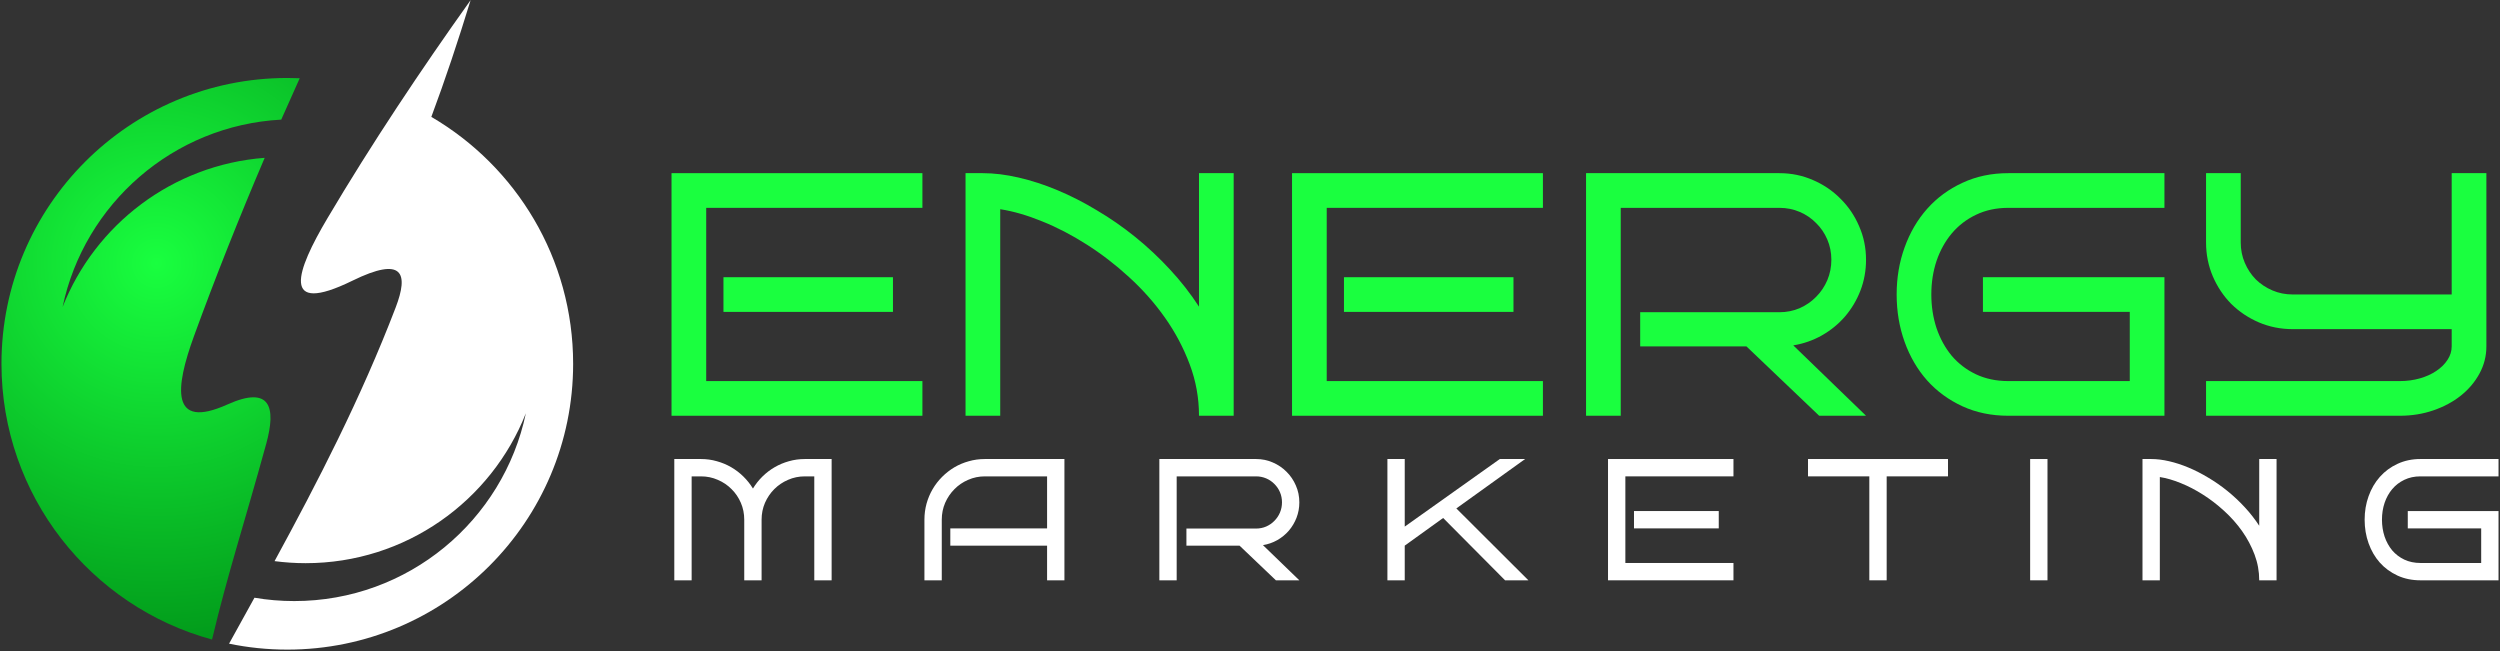 <svg width="192" height="50" viewBox="0 0 192 50" fill="none" xmlns="http://www.w3.org/2000/svg">
<rect x="0" y="0" width="192" height="50" fill="#333333" stroke="none"/>
<path d="M70.841 31.93H51.573V13.299H70.841V15.963H54.236V29.267H70.841V31.93ZM68.58 23.953H55.562V21.29H68.58V23.953Z" fill="#1AFF3F"/>
<path d="M76.817 31.93H74.153V13.299H75.479C76.345 13.299 77.263 13.412 78.233 13.637C79.212 13.862 80.208 14.187 81.221 14.611C82.235 15.036 83.244 15.551 84.248 16.158C85.262 16.755 86.241 17.435 87.185 18.197C88.129 18.96 89.017 19.791 89.848 20.692C90.68 21.584 91.424 22.537 92.083 23.55V13.299H94.746V31.93H92.083C92.083 30.562 91.845 29.245 91.368 27.98C90.892 26.707 90.255 25.508 89.458 24.382C88.662 23.256 87.743 22.221 86.704 21.276C85.665 20.324 84.578 19.488 83.443 18.769C82.317 18.05 81.182 17.461 80.039 17.002C78.896 16.534 77.822 16.223 76.817 16.067V31.93Z" fill="#1AFF3F"/>
<path d="M118.496 31.93H99.228V13.299H118.496V15.963H101.892V29.267H118.496V31.93ZM116.235 23.953H103.217V21.29H116.235V23.953Z" fill="#1AFF3F"/>
<path d="M143.311 31.93H139.712L134.126 26.603H125.966V23.979H136.659C137.213 23.979 137.733 23.875 138.218 23.667C138.703 23.451 139.123 23.16 139.478 22.797C139.842 22.433 140.128 22.008 140.336 21.523C140.544 21.03 140.648 20.506 140.648 19.951C140.648 19.397 140.544 18.877 140.336 18.392C140.128 17.907 139.842 17.487 139.478 17.132C139.123 16.768 138.703 16.482 138.218 16.274C137.733 16.067 137.213 15.963 136.659 15.963H124.472V31.93H121.809V13.299H136.659C137.577 13.299 138.439 13.477 139.245 13.832C140.05 14.178 140.752 14.655 141.349 15.261C141.956 15.859 142.432 16.56 142.778 17.366C143.134 18.171 143.311 19.033 143.311 19.951C143.311 20.783 143.168 21.571 142.882 22.316C142.597 23.052 142.202 23.715 141.7 24.304C141.198 24.884 140.604 25.369 139.92 25.759C139.245 26.14 138.513 26.395 137.724 26.525L143.311 31.93Z" fill="#1AFF3F"/>
<path d="M166.229 31.93H154.238C152.947 31.93 151.773 31.688 150.717 31.203C149.66 30.718 148.755 30.055 148.001 29.215C147.256 28.375 146.68 27.387 146.273 26.253C145.866 25.118 145.663 23.905 145.663 22.615C145.663 21.333 145.866 20.129 146.273 19.003C146.68 17.868 147.256 16.881 148.001 16.041C148.755 15.192 149.66 14.525 150.717 14.04C151.773 13.546 152.947 13.299 154.238 13.299H166.229V15.963H154.238C153.319 15.963 152.492 16.14 151.756 16.495C151.028 16.842 150.409 17.318 149.898 17.924C149.396 18.522 149.006 19.224 148.729 20.029C148.46 20.835 148.326 21.697 148.326 22.615C148.326 23.533 148.46 24.399 148.729 25.213C149.006 26.019 149.396 26.725 149.898 27.331C150.409 27.929 151.028 28.401 151.756 28.747C152.492 29.093 153.319 29.267 154.238 29.267H163.566V23.953H152.289V21.29H166.229V31.93Z" fill="#1AFF3F"/>
<path d="M190.954 26.603C190.954 27.348 190.776 28.046 190.421 28.695C190.074 29.336 189.598 29.899 188.992 30.384C188.394 30.86 187.693 31.237 186.887 31.514C186.081 31.792 185.22 31.93 184.302 31.93H169.425V29.267H184.302C184.847 29.267 185.363 29.198 185.848 29.059C186.333 28.92 186.753 28.73 187.108 28.487C187.472 28.245 187.757 27.963 187.965 27.643C188.182 27.314 188.29 26.967 188.29 26.603V25.278H176.077C175.159 25.278 174.293 25.105 173.479 24.759C172.674 24.412 171.968 23.94 171.361 23.342C170.764 22.736 170.292 22.03 169.945 21.225C169.599 20.41 169.425 19.544 169.425 18.626V13.299H172.089V18.626C172.089 19.18 172.193 19.7 172.401 20.185C172.609 20.67 172.89 21.095 173.245 21.458C173.609 21.814 174.033 22.095 174.518 22.303C175.003 22.511 175.523 22.615 176.077 22.615H188.29V13.299H190.954V26.603Z" fill="#1AFF3F"/>
<path d="M58.49 44.568H57.158V39.911C57.158 39.452 57.072 39.021 56.898 38.618C56.725 38.215 56.487 37.864 56.184 37.566C55.885 37.262 55.532 37.024 55.125 36.851C54.722 36.673 54.291 36.585 53.832 36.585H53.118V44.568H51.786V35.253H53.832C54.257 35.253 54.664 35.309 55.053 35.422C55.447 35.53 55.816 35.684 56.158 35.883C56.5 36.082 56.812 36.321 57.093 36.598C57.375 36.875 57.619 37.182 57.827 37.52C58.031 37.182 58.273 36.875 58.555 36.598C58.836 36.321 59.148 36.082 59.49 35.883C59.832 35.684 60.198 35.53 60.588 35.422C60.982 35.309 61.392 35.253 61.816 35.253H63.869V44.568H62.537V36.585H61.816C61.357 36.585 60.926 36.673 60.523 36.851C60.12 37.024 59.767 37.262 59.464 37.566C59.166 37.864 58.927 38.215 58.75 38.618C58.577 39.021 58.49 39.452 58.49 39.911V44.568Z" fill="white"/>
<path d="M81.748 44.568H80.416V41.905H72.984V40.58H80.416V36.585H75.641C75.186 36.585 74.758 36.673 74.355 36.851C73.952 37.024 73.601 37.262 73.303 37.566C73.004 37.864 72.766 38.215 72.588 38.618C72.415 39.021 72.328 39.452 72.328 39.911V44.568H70.996V39.911C70.996 39.482 71.051 39.071 71.159 38.676C71.271 38.278 71.427 37.908 71.627 37.566C71.83 37.219 72.073 36.905 72.354 36.624C72.64 36.338 72.954 36.093 73.296 35.889C73.642 35.686 74.013 35.53 74.407 35.422C74.801 35.309 75.212 35.253 75.641 35.253H81.748V44.568Z" fill="white"/>
<path d="M99.789 44.568H97.989L95.196 41.905H91.117V40.593H96.463C96.74 40.593 97 40.541 97.242 40.437C97.485 40.329 97.695 40.184 97.872 40.002C98.054 39.82 98.197 39.608 98.301 39.365C98.405 39.118 98.457 38.856 98.457 38.579C98.457 38.302 98.405 38.042 98.301 37.799C98.197 37.557 98.054 37.347 97.872 37.169C97.695 36.987 97.485 36.844 97.242 36.74C97 36.637 96.74 36.585 96.463 36.585H90.369V44.568H89.038V35.253H96.463C96.922 35.253 97.353 35.342 97.755 35.519C98.158 35.693 98.509 35.931 98.808 36.234C99.111 36.533 99.349 36.883 99.522 37.286C99.7 37.689 99.789 38.12 99.789 38.579C99.789 38.995 99.717 39.389 99.574 39.761C99.431 40.129 99.234 40.461 98.983 40.755C98.732 41.045 98.435 41.288 98.093 41.483C97.755 41.673 97.389 41.801 96.995 41.866L99.789 44.568Z" fill="white"/>
<path d="M117.382 44.568H115.589L110.834 39.781L107.884 41.905V44.568H106.553V35.253H107.884V40.443L115.186 35.253H117.128L111.847 39.047L117.382 44.568Z" fill="white"/>
<path d="M133.13 44.568H123.496V35.253H133.13V36.585H124.828V43.237H133.13V44.568ZM132 40.58H125.491V39.248H132V40.58Z" fill="white"/>
<path d="M144.896 44.568H143.564V36.585H138.855V35.253H149.606V36.585H144.896V44.568Z" fill="white"/>
<path d="M157.247 44.568H155.915V35.253H157.247V44.568Z" fill="white"/>
<path d="M165.875 44.568H164.543V35.253H165.206C165.639 35.253 166.098 35.309 166.583 35.422C167.072 35.534 167.57 35.697 168.077 35.909C168.584 36.121 169.088 36.379 169.591 36.682C170.097 36.981 170.587 37.321 171.059 37.702C171.531 38.083 171.975 38.499 172.391 38.949C172.806 39.395 173.179 39.872 173.508 40.378V35.253H174.84V44.568H173.508C173.508 43.884 173.389 43.226 173.151 42.593C172.912 41.957 172.594 41.357 172.196 40.794C171.797 40.231 171.338 39.714 170.819 39.242C170.299 38.765 169.755 38.347 169.188 37.988C168.625 37.628 168.058 37.334 167.486 37.104C166.914 36.87 166.377 36.715 165.875 36.637V44.568Z" fill="white"/>
<path d="M191.887 44.568H185.891C185.246 44.568 184.659 44.447 184.131 44.205C183.602 43.962 183.15 43.631 182.773 43.211C182.4 42.791 182.113 42.297 181.909 41.73C181.705 41.162 181.604 40.556 181.604 39.911C181.604 39.27 181.705 38.668 181.909 38.105C182.113 37.537 182.4 37.044 182.773 36.624C183.15 36.199 183.602 35.866 184.131 35.623C184.659 35.376 185.246 35.253 185.891 35.253H191.887V36.585H185.891C185.432 36.585 185.018 36.673 184.65 36.851C184.287 37.024 183.977 37.262 183.721 37.566C183.47 37.864 183.275 38.215 183.137 38.618C183.002 39.021 182.935 39.452 182.935 39.911C182.935 40.37 183.002 40.803 183.137 41.21C183.275 41.613 183.47 41.966 183.721 42.269C183.977 42.568 184.287 42.804 184.65 42.977C185.018 43.15 185.432 43.237 185.891 43.237H190.555V40.58H184.917V39.248H191.887V44.568Z" fill="white"/>
<g clip-path="url(#clip0_1_872)">
<path fill-rule="evenodd" clip-rule="evenodd" d="M36.147 0C35.166 3.199 34.199 6.099 33.126 8.977C39.639 12.784 44.017 19.852 44.017 27.939C44.017 40.061 34.187 49.89 22.065 49.89C20.531 49.89 19.036 49.733 17.592 49.433C18.229 48.277 18.882 47.1 19.542 45.905C20.536 46.075 21.556 46.162 22.599 46.162C31.35 46.162 38.657 39.976 40.386 31.739C37.73 38.481 31.157 43.252 23.473 43.252C22.663 43.252 21.867 43.197 21.086 43.095C24.369 37.068 27.72 30.581 30.387 23.616C31.391 20.992 30.967 19.646 27.065 21.558C21.5 24.281 22.735 20.831 25.156 16.748C28.532 11.05 32.288 5.416 36.15 0L36.147 0Z" fill="white"/>
<path fill-rule="evenodd" clip-rule="evenodd" d="M22.065 5.989C22.384 5.989 22.702 5.996 23.018 6.009C22.54 7.063 22.067 8.124 21.6 9.187C13.293 9.634 6.47 15.659 4.805 23.582C7.299 17.252 13.25 12.658 20.328 12.121C18.391 16.658 16.559 21.255 14.902 25.802C13.448 29.792 13.06 33.047 17.461 31.066C20.816 29.558 21.202 31.328 20.449 34.072C18.787 40.125 17.494 44.028 16.284 49.117C6.968 46.581 0.113 38.059 0.113 27.939C0.113 15.818 9.943 5.989 22.065 5.989Z" fill="url(#paint0_radial_1_872)"/>
</g>
<defs>
<radialGradient id="paint0_radial_1_872" cx="0" cy="0" r="1" gradientUnits="userSpaceOnUse" gradientTransform="translate(12.024 20.222) scale(31.255 31.254)">
<stop stop-color="#19FF3F"/>
<stop offset="1" stop-color="#009418"/>
</radialGradient>
<clipPath id="clip0_1_872">
<rect width="43.903" height="49.89" fill="white" transform="translate(0.113)"/>
</clipPath>
</defs>
</svg>
